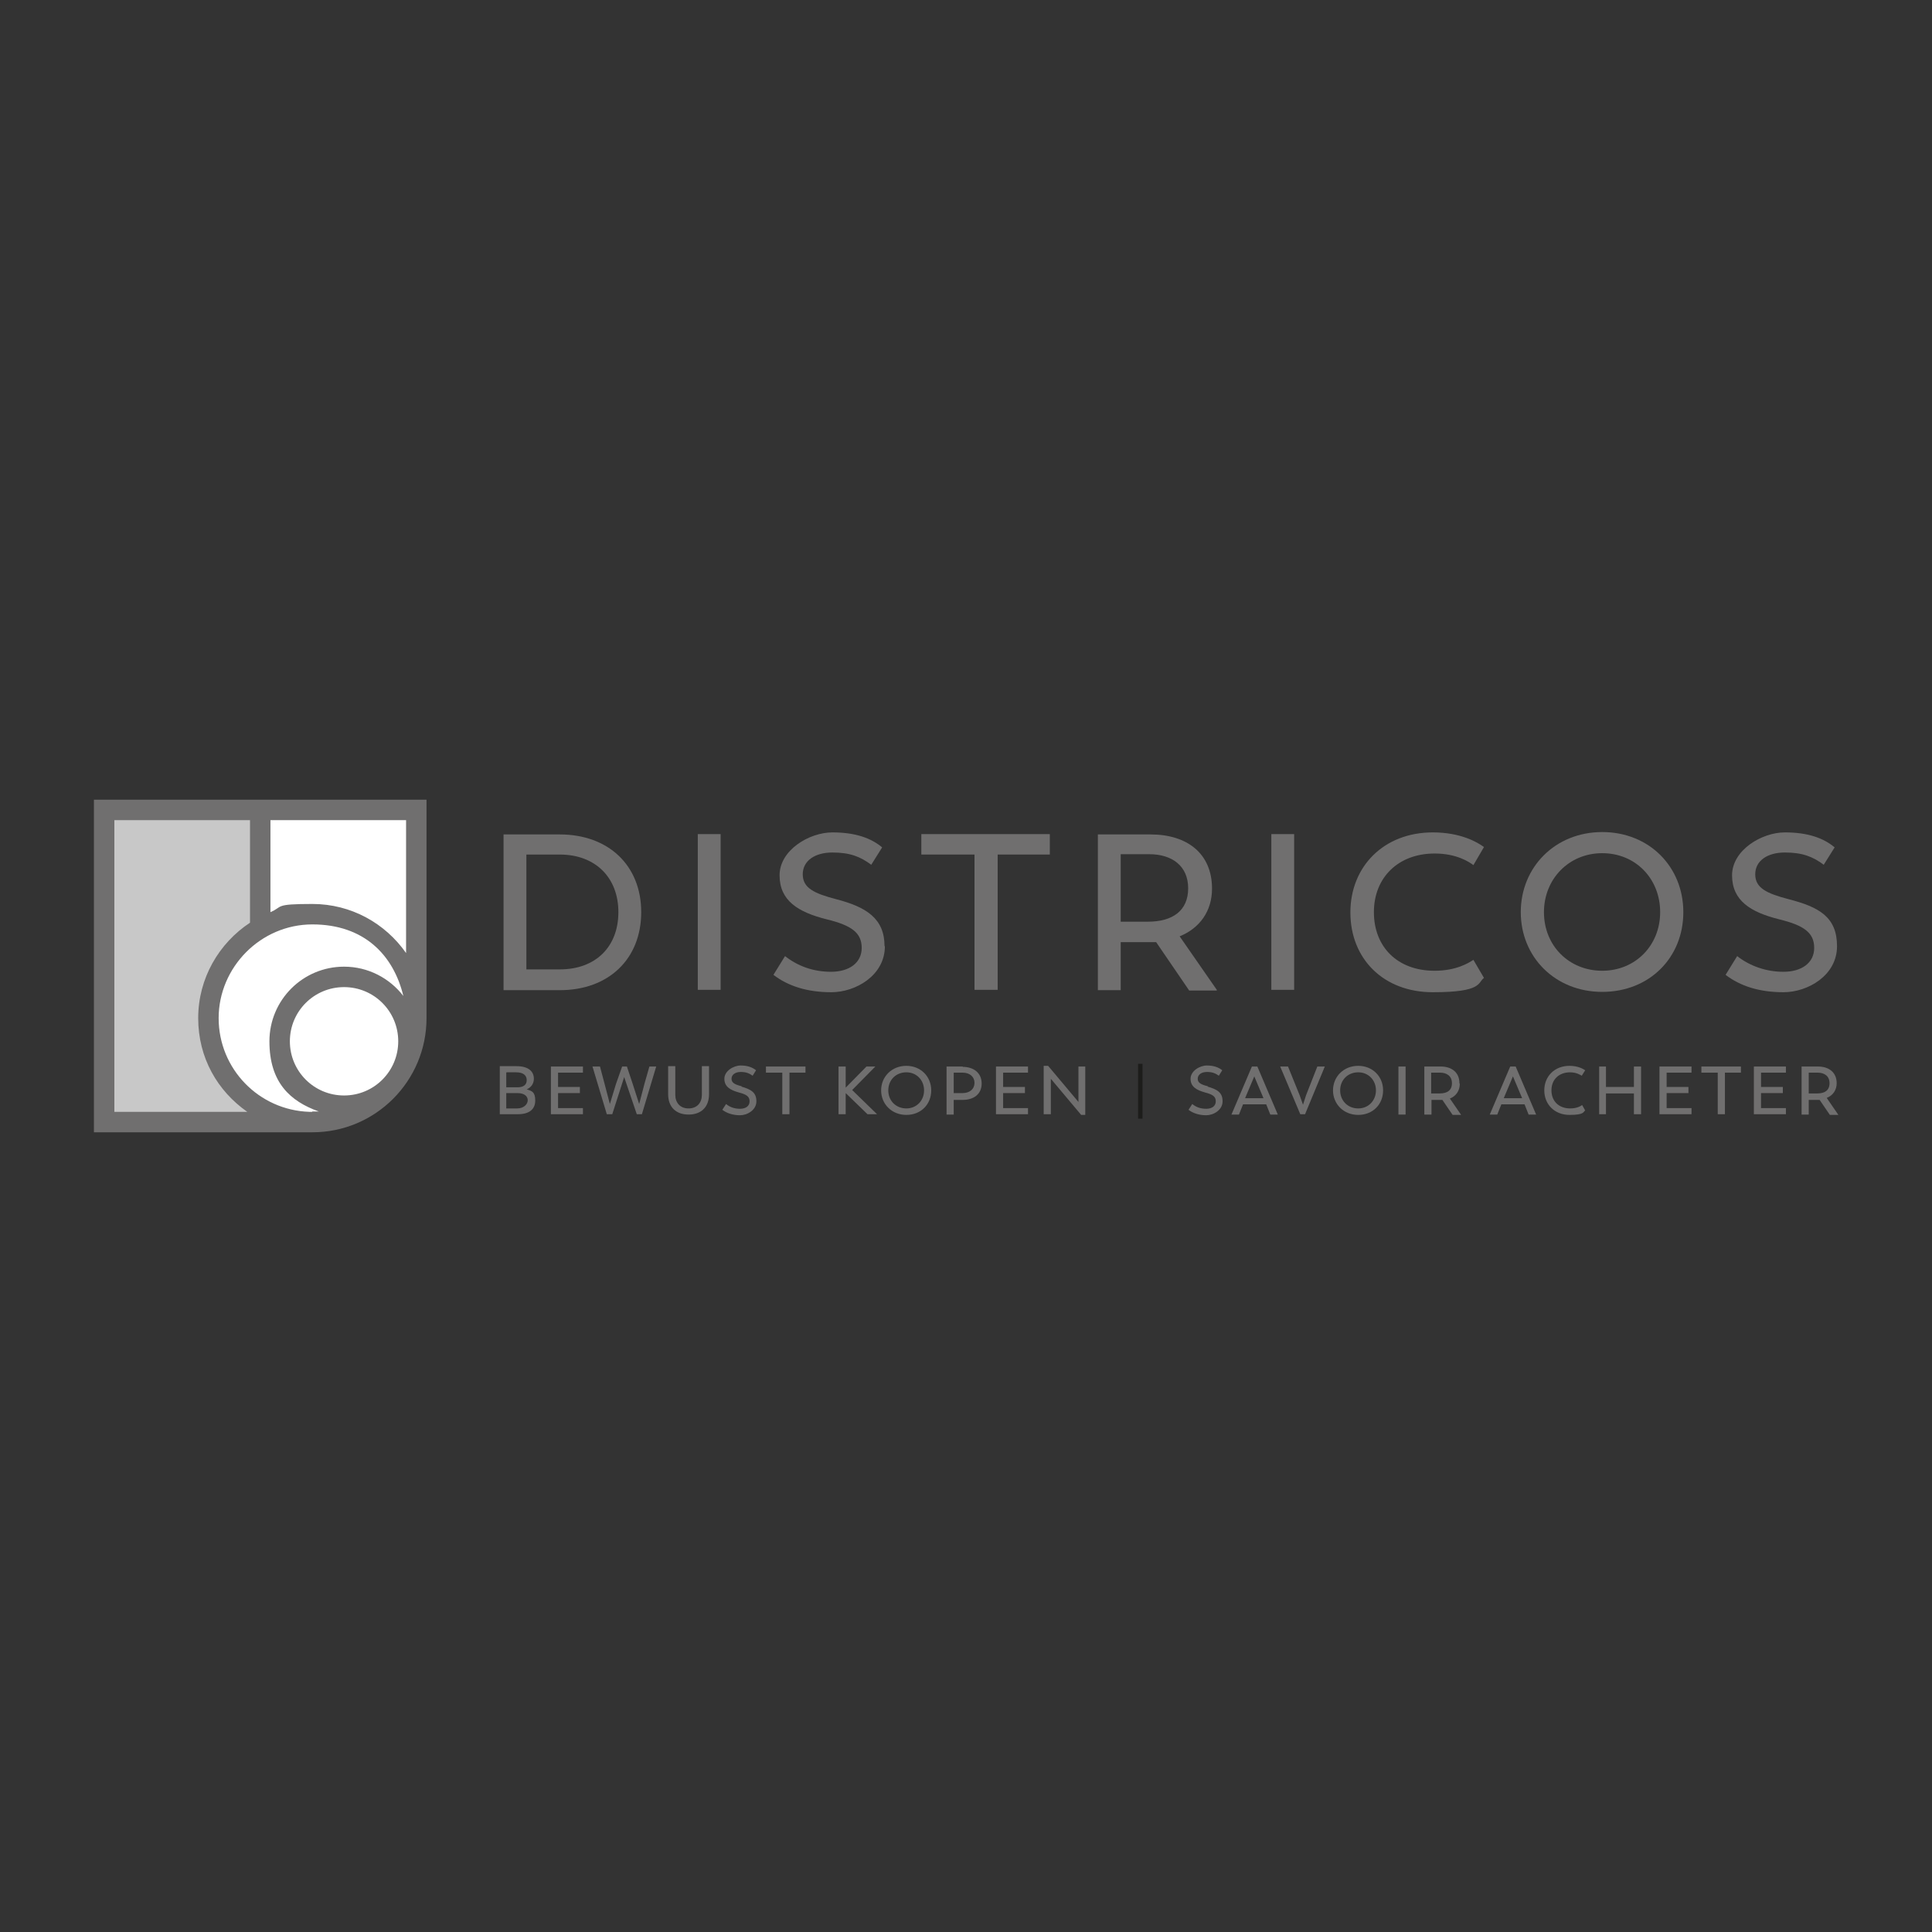 <?xml version="1.0" encoding="UTF-8"?>
<svg id="Laag_1" xmlns="http://www.w3.org/2000/svg" version="1.1" viewBox="0 0 566.93 566.93">
  <rect x="0" y="0" width="566.93" height="566.93" fill="#333333" stroke="none"/>
  <!-- Generator: Adobe Illustrator 29.8.2, SVG Export Plug-In . SVG Version: 2.1.1 Build 3)  -->
  <defs>
    <style>
      .st0 {
        fill: none;
      }

      .st1 {
        fill: #1d1d1b;
      }

      .st2 {
        fill: #fff;
      }

      .st3 {
        fill: #706f6f;
      }

      .st4 {
        fill: #c8c8c8;
      }
    </style>
  </defs>
  <path class="st4" d="M31.56,328.26v-89.6h43.8v33h.3c-9.2,5.5-15.5,15.6-15.5,27.1s8.5,25,20.4,29.5H31.56Z"/>
  <path class="st2" d="M100.96,323.46c-9.9,0-17.9-8-17.9-17.9s8-17.9,17.9-17.9,17.9,8,17.9,17.9-8,17.9-17.9,17.9Z"/>
  <path class="st2" d="M120.76,303.56c-1-10-9.5-17.8-19.8-17.8s-19.9,8.9-19.9,19.9,8.9,19.9,19.9,19.9,2.7-.1,4-.4c-4,2-8.5,3.2-13.4,3.2h-.9c-15.9-.5-28.6-13.5-28.6-29.5s13.2-29.5,29.5-29.5,29.5,13.2,29.5,29.5-.1,3.2-.4,4.7h.1Z"/>
  <path class="st2" d="M91.66,267.26c-5.2,0-10,1.3-14.3,3.5v-32.1h43.8v49.1c-4.5-11.9-16-20.5-29.5-20.5Z"/>
  <g>
    <path class="st0" d="M282.46,314.76h-2.6v6h2.6c2.1,0,3.5-1.2,3.5-3s-1.4-3-3.5-3Z"/>
    <path class="st0" d="M265.96,314.66c-3,0-5.3,2.3-5.3,5.3s2.3,5.3,5.3,5.3,5.2-2.2,5.2-5.3-2.2-5.3-5.2-5.3Z"/>
    <path class="st0" d="M398.56,314.66c-3,0-5.3,2.3-5.3,5.3s2.3,5.3,5.3,5.3,5.2-2.2,5.2-5.3-2.2-5.3-5.2-5.3Z"/>
    <path class="st0" d="M348.76,260.76c0-6.6-4.8-10-11.4-10h-8.4v19.8h8.1c7.2,0,11.8-3.8,11.8-9.8h-.1Z"/>
    <path class="st0" d="M151.96,320.76h-3.3v4.5h3.3c2,0,3.1-.9,3.1-2.4s-.9-2.1-3-2.1h-.1Z"/>
    <polygon class="st0" points="365.36 322.26 370.76 322.26 368.06 315.76 365.36 322.26"/>
    <path class="st0" d="M100.96,289.76c-8.8,0-15.9,7.1-15.9,15.9s7.1,15.9,15.9,15.9,15.9-7.1,15.9-15.9-7.1-15.9-15.9-15.9Z"/>
    <path class="st0" d="M181.36,267.66c0-10.1-6.6-16.9-17.2-16.9h-9.8v33.7h9.8c10.5,0,17.2-6.8,17.2-16.8Z"/>
    <path class="st0" d="M422.56,314.76h-2.6v6.1h2.5c2.2,0,3.6-1.2,3.6-3s-1.5-3.1-3.5-3.1Z"/>
    <path class="st0" d="M58.16,298.76c0-11.7,6-22,15.2-28v-30.1h-39.8v85.6h39c-8.7-6.1-14.4-16.1-14.4-27.5Z"/>
    <path class="st0" d="M154.56,316.96c0-1.4-.9-2.3-3.1-2.3h-2.8v4.3h3.3c1.7,0,2.7-.8,2.7-2.1l-.1.1Z"/>
    <path class="st0" d="M79.36,267.66c3.8-1.5,8-2.4,12.3-2.4,11.4,0,21.4,5.7,27.5,14.4v-39h-39.8v27Z"/>
    <path class="st0" d="M79.16,305.56c0-12.1,9.8-21.9,21.9-21.9s13.4,3.4,17.4,8.6c-2.9-12-13.8-21-26.7-21s-27.5,12.3-27.5,27.5,11.9,27,26.6,27.5h2.9c-8.5-3-14.5-11.1-14.5-20.6l-.1-.1Z"/>
    <polygon class="st0" points="441.26 322.26 446.56 322.26 443.96 315.76 441.26 322.26"/>
    <path class="st0" d="M487.16,267.66c0-9.8-7.3-17.3-17-17.3s-17.1,7.6-17.1,17.3,7.3,17.2,17.1,17.2,17-7.2,17-17.2Z"/>
    <path class="st0" d="M533.36,314.76h-2.6v6.1h2.5c2.2,0,3.6-1.2,3.6-3s-1.5-3.1-3.5-3.1Z"/>
    <path class="st3" d="M188.16,267.66c0-13.7-9.6-22.8-23.9-22.8h-16.5v45.7h16.5c14.4,0,23.9-9.2,23.9-22.9ZM154.46,284.56v-33.8h9.8c10.5,0,17.2,6.8,17.2,16.9s-6.6,16.8-17.2,16.8h-9.8v.1Z"/>
    <rect class="st3" x="204.76" y="244.76" width="6.7" height="45.7"/>
    <path class="st3" d="M259.56,277.66c0-8.1-5.3-11.5-14.2-13.8-6.5-1.7-9.8-3.3-9.8-7.3s3.6-6.4,8.7-6.4,8.2,1.2,11.4,3.6l3.2-5.1c-3.2-2.7-7.8-4.4-14.6-4.4s-15.5,5.2-15.5,12.6,5.4,10.8,13.8,12.9c7.4,1.8,10.3,4,10.3,8.4s-3.7,7-9,7-9.8-1.7-13.5-4.6l-3.4,5.5c4.3,3.3,9.9,5.1,17,5.1s15.7-4.9,15.7-13.5h-.1Z"/>
    <polygon class="st3" points="285.96 290.46 292.76 290.46 292.76 250.76 308.06 250.76 308.06 244.76 270.36 244.76 270.36 250.76 285.96 250.76 285.96 290.46"/>
    <path class="st3" d="M357.06,290.46l-10.9-15.7c5.9-2.4,9.5-7.4,9.5-14,0-10.3-7.3-15.9-18-15.9h-15.5v45.7h6.7v-14.1h10.4l9.7,14.2h8.1v-.2ZM336.96,270.46h-8.1v-19.8h8.4c6.6,0,11.4,3.4,11.4,10s-4.6,9.8-11.8,9.8h.1Z"/>
    <rect class="st3" x="373.06" y="244.76" width="6.7" height="45.7"/>
    <path class="st3" d="M421.06,250.46c6.4,0,10.1,2.5,11.3,3.4l3.1-5.3c-1.9-1.4-6.8-4.3-15-4.3-14.4,0-24.2,10-24.2,23.5s9.6,23.4,24.2,23.4,13.1-2.8,15-4.2l-3.1-5.3c-1.4.9-5,3.2-11.4,3.2-10.9,0-17.8-7-17.8-17.2s7.2-17.2,17.8-17.2h.1Z"/>
    <path class="st3" d="M493.96,267.66c0-13.3-10-23.5-23.8-23.5s-23.9,10.3-23.9,23.5,10.1,23.4,23.9,23.4,23.8-10,23.8-23.4ZM453.06,267.66c0-9.7,7.3-17.3,17.1-17.3s17,7.5,17,17.3-7.3,17.2-17,17.2-17.1-7.3-17.1-17.2Z"/>
    <path class="st3" d="M523.26,285.16c-5,0-9.8-1.7-13.5-4.6l-3.4,5.5c4.3,3.3,9.9,5.1,17,5.1s15.7-4.9,15.7-13.5-5.3-11.5-14.2-13.8c-6.5-1.7-9.8-3.3-9.8-7.3s3.6-6.4,8.7-6.4,8.2,1.2,11.4,3.6l3.2-5.1c-3.2-2.7-7.8-4.4-14.6-4.4s-15.5,5.2-15.5,12.6,5.4,10.8,13.8,12.9c7.4,1.8,10.3,4,10.3,8.4s-3.7,7-9,7h-.1Z"/>
    <path class="st3" d="M27.56,332.26h64.1c18.5,0,33.5-15,33.5-33.5v-64.1H27.56v97.6ZM91.66,326.26h-.9c-14.8-.5-26.6-12.6-26.6-27.5s12.3-27.5,27.5-27.5,23.8,9,26.7,21c-4-5.2-10.3-8.6-17.4-8.6-12.1,0-21.9,9.8-21.9,21.9s6.1,17.6,14.5,20.6h-2l.1.1ZM100.96,321.46c-8.8,0-15.9-7.1-15.9-15.9s7.1-15.9,15.9-15.9,15.9,7.1,15.9,15.9-7.1,15.9-15.9,15.9ZM119.16,279.66c-6.1-8.7-16.1-14.4-27.5-14.4s-8.5.8-12.3,2.4v-27h39.8v39ZM33.56,240.66h39.8v30.1c-9.1,6-15.2,16.3-15.2,28s5.7,21.4,14.4,27.5h-39v-85.6Z"/>
    <path class="st3" d="M154.56,319.66c1.2-.5,2.1-1.6,2.1-3.1,0-2.1-1.5-3.7-5.1-3.7h-4.9v14.1h5.3c3.4,0,5.1-1.5,5.1-4s-.9-2.8-2.5-3.3h0ZM148.66,314.66h2.8c2.1,0,3.1.9,3.1,2.3s-1,2.1-2.7,2.1h-3.3v-4.3l.1-.1ZM151.86,325.26h-3.3v-4.5h3.3c2.1,0,3,1,3,2.1s-1.1,2.4-3.1,2.4h.1Z"/>
    <polygon class="st3" points="163.76 320.76 170.16 320.76 170.16 318.96 163.76 318.96 163.76 314.76 171.06 314.76 171.06 312.96 161.66 312.96 161.66 326.96 171.06 326.96 171.06 325.16 163.76 325.16 163.76 320.76"/>
    <polygon class="st3" points="189.16 317.86 187.56 323.96 185.66 318.06 183.96 312.96 182.56 312.96 180.76 318.06 178.96 323.96 177.36 317.86 176.06 312.96 173.86 312.96 178.06 326.96 179.66 326.96 183.16 316.06 186.86 326.96 188.36 326.96 192.56 312.96 190.56 312.96 189.16 317.86"/>
    <path class="st3" d="M205.96,321.26c0,2.3-1.4,4-3.9,4s-3.9-1.7-3.9-4v-8.4h-2.1v8.2c0,3.9,2.4,6,6,6s6-2.1,6-6v-8.2h-2.1v8.4Z"/>
    <path class="st3" d="M217.66,318.76c-2-.5-3-1-3-2.2s1.1-2,2.7-2,2.5.4,3.5,1.1l1-1.6c-1-.8-2.4-1.4-4.5-1.4s-4.8,1.6-4.8,3.9,1.7,3.3,4.2,4c2.3.6,3.2,1.2,3.2,2.6s-1.1,2.2-2.8,2.2-3-.5-4.1-1.4l-1.1,1.7c1.3,1,3.1,1.6,5.2,1.6s4.8-1.5,4.8-4.1-1.6-3.5-4.4-4.3l.1-.1Z"/>
    <polygon class="st3" points="224.76 314.76 229.56 314.76 229.56 326.96 231.66 326.96 231.66 314.76 236.36 314.76 236.36 312.96 224.76 312.96 224.76 314.76"/>
    <polygon class="st3" points="256.86 312.96 254.26 312.96 248.16 319.16 248.16 312.96 246.06 312.96 246.06 326.96 248.16 326.96 248.16 320.76 254.56 326.96 257.36 326.96 250.06 319.86 256.86 312.96"/>
    <path class="st3" d="M265.96,312.76c-4.3,0-7.4,3.2-7.4,7.2s3.1,7.2,7.4,7.2,7.3-3.1,7.3-7.2-3.1-7.2-7.3-7.2ZM265.96,325.26c-3,0-5.3-2.2-5.3-5.3s2.3-5.3,5.3-5.3,5.2,2.3,5.2,5.3-2.2,5.3-5.2,5.3Z"/>
    <path class="st3" d="M282.56,312.96h-4.8v14.1h2.1v-4.3h2.6c3.3,0,5.6-1.7,5.6-4.8s-2.3-4.9-5.6-4.9l.1-.1ZM282.46,320.76h-2.6v-6h2.6c2.1,0,3.5,1.2,3.5,3s-1.4,3-3.5,3Z"/>
    <polygon class="st3" points="294.36 320.76 300.76 320.76 300.76 318.96 294.36 318.96 294.36 314.76 301.66 314.76 301.66 312.96 292.26 312.96 292.26 326.96 301.66 326.96 301.66 325.16 294.36 325.16 294.36 320.76"/>
    <polygon class="st3" points="316.46 323.36 307.56 312.76 306.26 312.76 306.26 326.96 308.36 326.96 308.36 316.56 317.26 327.16 318.46 327.16 318.46 312.96 316.46 312.96 316.46 323.36"/>
    <path class="st3" d="M354.46,318.76c-2-.5-3-1-3-2.2s1.1-2,2.7-2,2.5.4,3.5,1.1l1-1.6c-1-.8-2.4-1.4-4.5-1.4s-4.8,1.6-4.8,3.9,1.7,3.3,4.2,4c2.3.6,3.2,1.2,3.2,2.6s-1.1,2.2-2.8,2.2-3-.5-4.1-1.4l-1.1,1.7c1.3,1,3.1,1.6,5.2,1.6s4.8-1.5,4.8-4.1-1.6-3.5-4.4-4.3l.1-.1Z"/>
    <path class="st3" d="M367.36,312.96l-6,14.1h2.2l1.2-3h6.8l1.2,3h2.2l-6-14.1h-1.6ZM365.36,322.26l2.7-6.4,2.7,6.4h-5.4Z"/>
    <polygon class="st3" points="383.26 321.36 382.36 324.16 381.36 321.36 377.96 312.96 375.66 312.96 381.56 326.96 382.96 326.96 388.76 312.96 386.56 312.96 383.26 321.36"/>
    <path class="st3" d="M398.56,312.76c-4.3,0-7.4,3.2-7.4,7.2s3.1,7.2,7.4,7.2,7.3-3.1,7.3-7.2-3.1-7.2-7.3-7.2ZM398.56,325.26c-3,0-5.3-2.2-5.3-5.3s2.3-5.3,5.3-5.3,5.2,2.3,5.2,5.3-2.2,5.3-5.2,5.3Z"/>
    <rect class="st3" x="410.36" y="312.96" width="2.1" height="14.1"/>
    <path class="st3" d="M428.26,317.86c0-3.2-2.3-4.9-5.5-4.9h-4.8v14.1h2.1v-4.3h3.2l3,4.4h2.5l-3.3-4.8c1.8-.7,2.9-2.3,2.9-4.3l-.1-.2ZM422.46,320.86h-2.5v-6.1h2.6c2,0,3.5,1,3.5,3.1s-1.4,3-3.6,3Z"/>
    <path class="st3" d="M443.16,312.96l-6,14.1h2.2l1.2-3h6.8l1.2,3h2.2l-6-14.1h-1.6ZM441.26,322.26l2.7-6.4,2.7,6.4h-5.4Z"/>
    <path class="st3" d="M460.66,314.66c2,0,3.1.8,3.5,1l1-1.6c-.6-.4-2.1-1.3-4.6-1.3-4.4,0-7.4,3.1-7.4,7.2s3,7.2,7.4,7.2,4-.9,4.6-1.3l-.9-1.6c-.4.3-1.5,1-3.5,1-3.3,0-5.5-2.1-5.5-5.3s2.2-5.3,5.5-5.3h-.1Z"/>
    <polygon class="st3" points="479.46 318.96 471.26 318.96 471.26 312.96 469.26 312.96 469.26 326.96 471.26 326.96 471.26 320.86 479.46 320.86 479.46 326.96 481.56 326.96 481.56 312.96 479.46 312.96 479.46 318.96"/>
    <polygon class="st3" points="489.06 320.76 495.46 320.76 495.46 318.96 489.06 318.96 489.06 314.76 496.36 314.76 496.36 312.96 486.96 312.96 486.96 326.96 496.36 326.96 496.36 325.16 489.06 325.16 489.06 320.76"/>
    <polygon class="st3" points="499.26 314.76 504.06 314.76 504.06 326.96 506.16 326.96 506.16 314.76 510.86 314.76 510.86 312.96 499.26 312.96 499.26 314.76"/>
    <polygon class="st3" points="516.76 320.76 523.16 320.76 523.16 318.96 516.76 318.96 516.76 314.76 524.06 314.76 524.06 312.96 514.66 312.96 514.66 326.96 524.06 326.96 524.06 325.16 516.76 325.16 516.76 320.76"/>
    <path class="st3" d="M536.06,322.16c1.8-.7,2.9-2.3,2.9-4.3,0-3.2-2.3-4.9-5.5-4.9h-4.8v14.1h2.1v-4.3h3.2l3,4.4h2.5l-3.3-4.8-.1-.2ZM533.26,320.86h-2.5v-6.1h2.6c2,0,3.5,1,3.5,3.1s-1.4,3-3.6,3Z"/>
  </g>
  <path class="st1" d="M333.96,312.16h1.3v16.1h-1.3v-16.1Z"/>
</svg>
